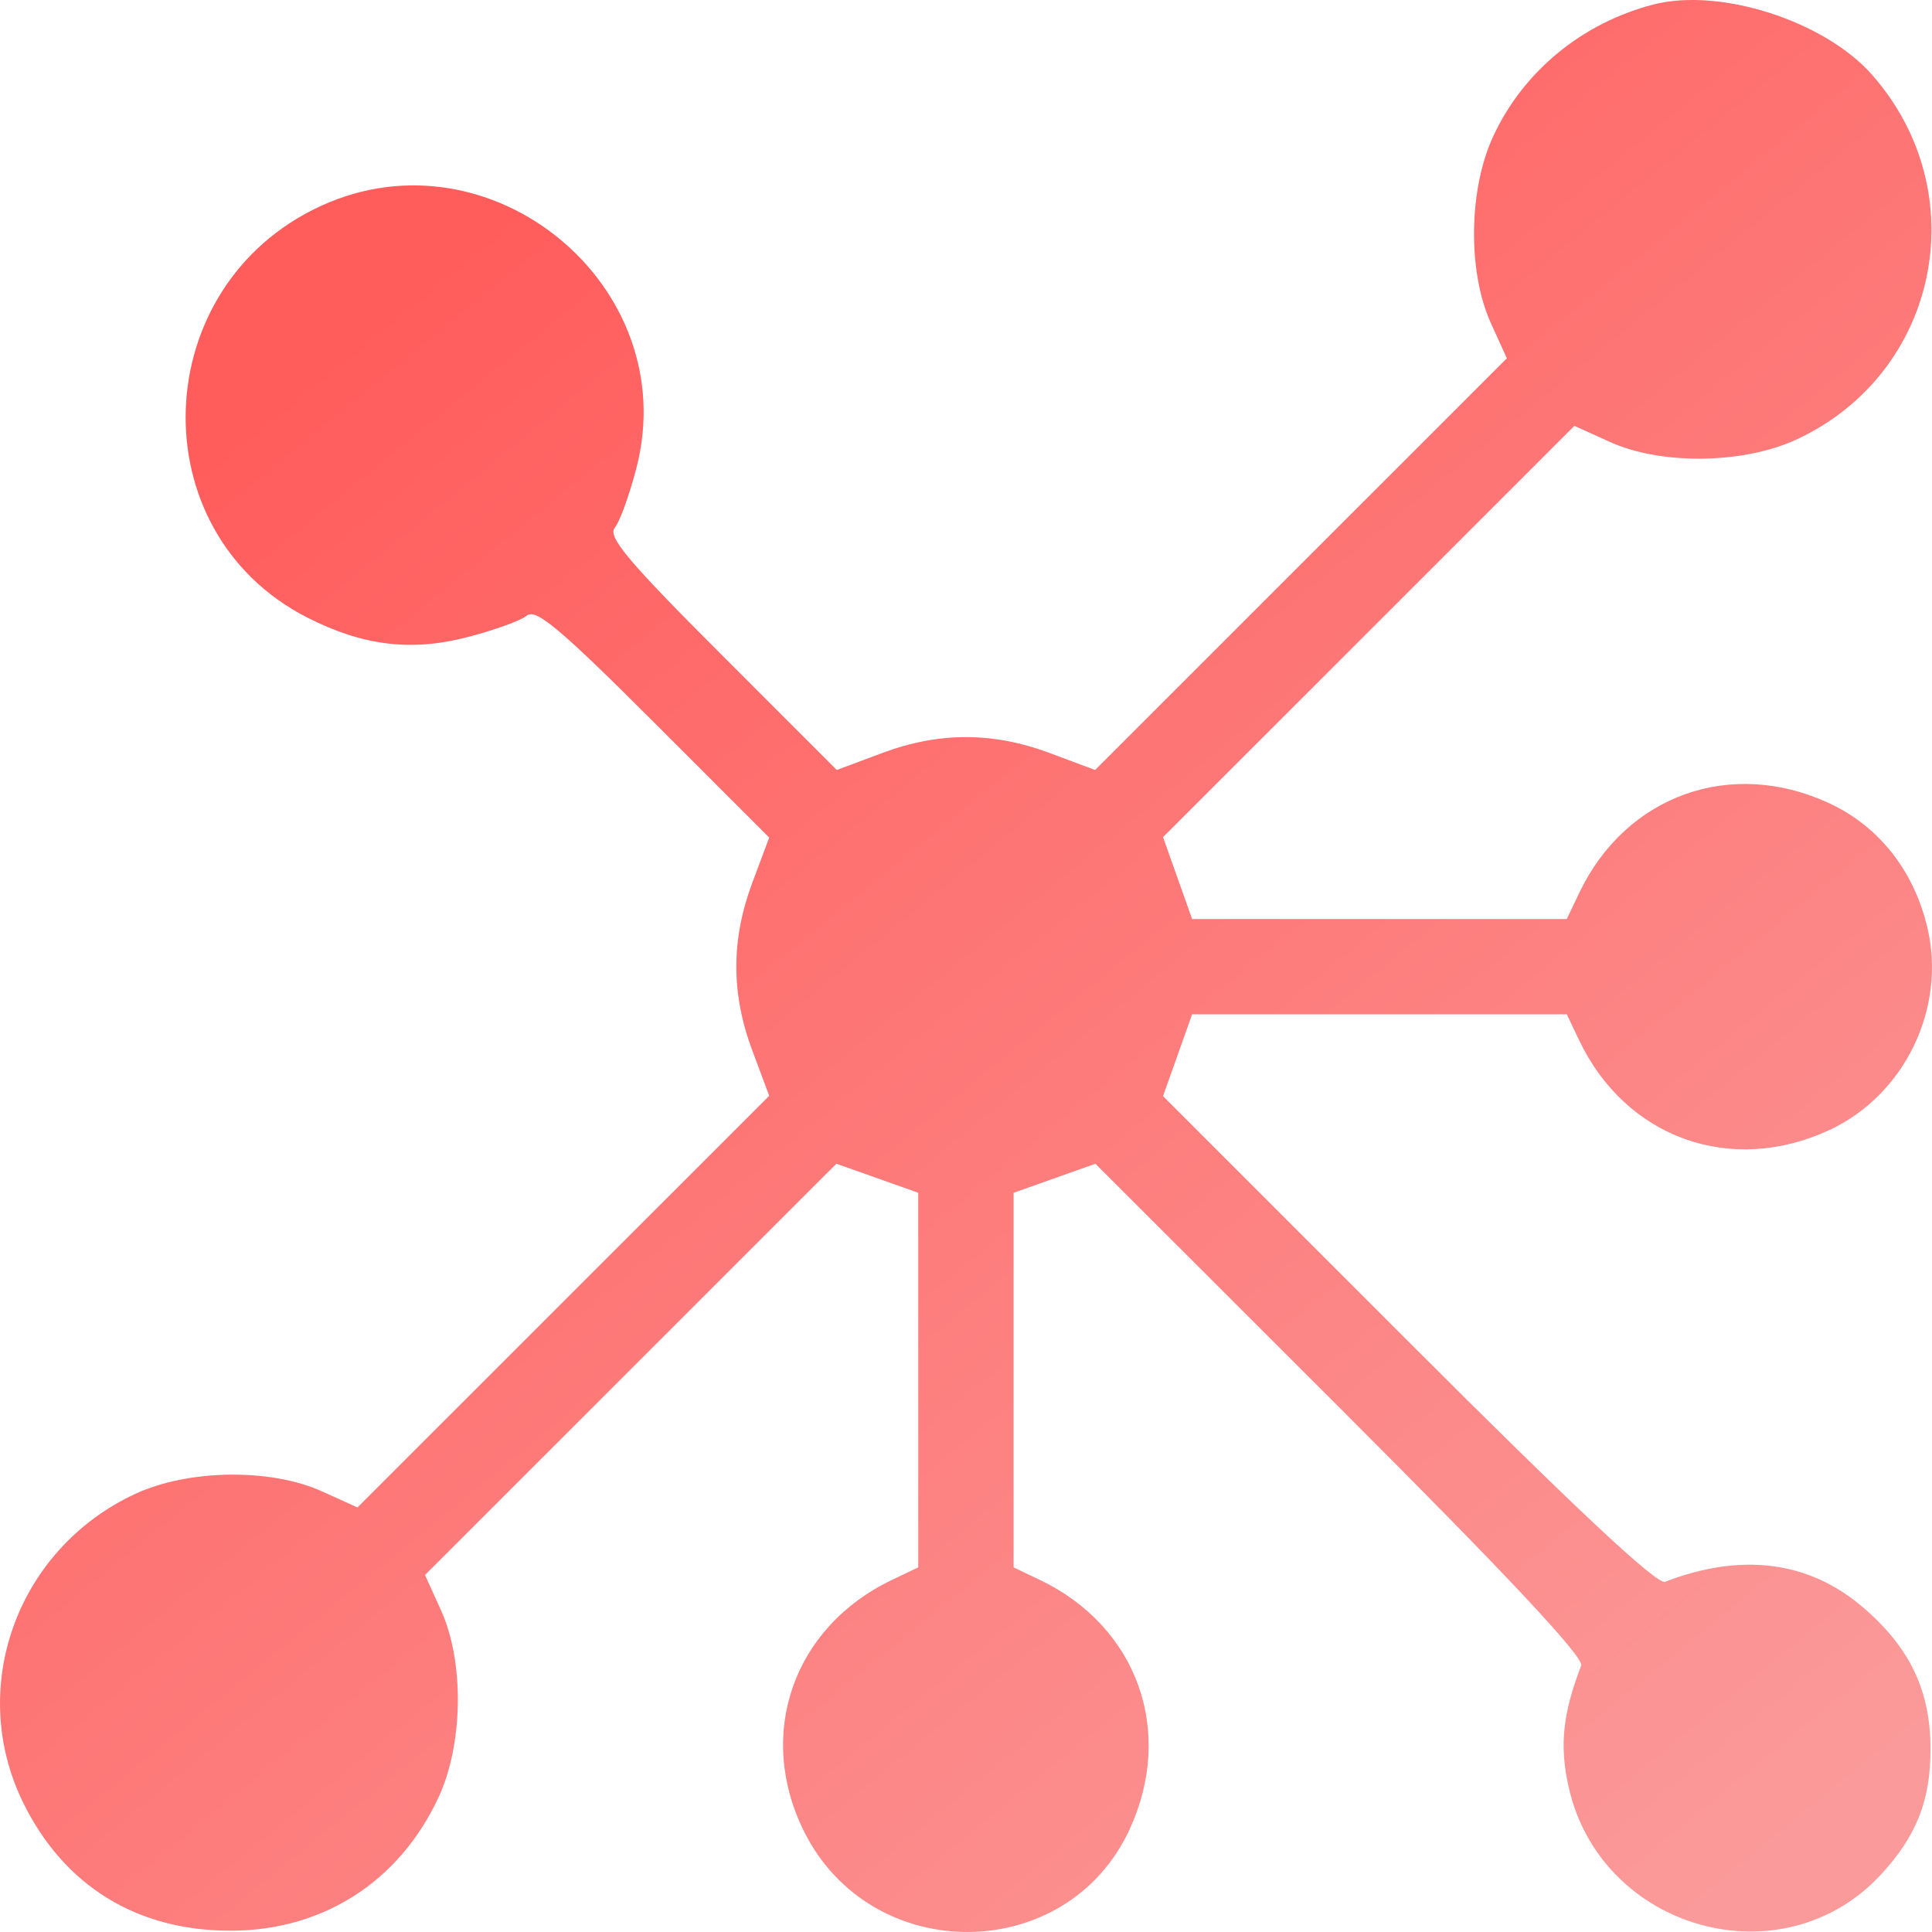 <?xml version="1.0" encoding="UTF-8"?> <svg xmlns="http://www.w3.org/2000/svg" width="55" height="55" viewBox="0 0 55 55" fill="none"><path fill-rule="evenodd" clip-rule="evenodd" d="M47.062 0.13C45.04 0.656 43.371 2.028 42.513 3.871C41.808 5.383 41.776 7.73 42.44 9.193L42.897 10.2L37.036 16.06L31.175 21.92L29.893 21.441C28.267 20.832 26.73 20.832 25.103 21.441L23.822 21.92L20.531 18.629C17.882 15.981 17.291 15.278 17.501 15.025C17.644 14.852 17.924 14.076 18.123 13.301C19.442 8.152 13.997 3.638 9.146 5.858C4.19 8.127 3.95 15.133 8.745 17.579C10.313 18.379 11.692 18.552 13.277 18.145C14.053 17.947 14.828 17.667 15.001 17.524C15.254 17.314 15.957 17.905 18.607 20.553L21.898 23.844L21.418 25.125C20.81 26.75 20.81 28.287 21.419 29.913L21.898 31.195L16.037 37.054L10.176 42.914L9.168 42.457C7.705 41.794 5.358 41.826 3.845 42.53C0.488 44.093 -0.945 48.038 0.656 51.31C1.819 53.687 3.897 54.969 6.577 54.963C9.201 54.957 11.367 53.565 12.484 51.167C13.188 49.654 13.22 47.308 12.556 45.845L12.099 44.837L17.955 38.983L23.81 33.129L24.976 33.542L26.141 33.956V39.288V44.62L25.399 44.974C22.58 46.318 21.512 49.372 22.892 52.142C24.802 55.974 30.356 55.946 32.149 52.096C33.453 49.295 32.38 46.301 29.597 44.974L28.855 44.62V39.288V33.956L30.02 33.543L31.184 33.129L38.164 40.104C42.923 44.859 45.102 47.186 45.013 47.417C44.485 48.789 44.392 49.692 44.655 50.87C45.567 54.944 50.731 56.399 53.538 53.374C54.556 52.277 54.959 51.26 54.958 49.792C54.957 48.129 54.371 46.9 53.033 45.755C51.495 44.439 49.579 44.192 47.401 45.03C47.169 45.119 44.842 42.94 40.086 38.182L33.109 31.204L33.523 30.04L33.937 28.876H39.27H44.603L44.957 29.617C46.284 32.4 49.279 33.473 52.08 32.169C54.225 31.171 55.418 28.696 54.865 26.392C54.478 24.779 53.486 23.523 52.08 22.869C49.279 21.565 46.284 22.638 44.957 25.421L44.603 26.162H39.27H33.937L33.523 24.997L33.109 23.832L38.965 17.978L44.82 12.123L45.828 12.58C47.291 13.244 49.638 13.212 51.151 12.508C55.192 10.627 56.253 5.499 53.298 2.134C51.948 0.596 48.961 -0.363 47.062 0.13Z" fill="url(#paint0_linear_434_3852)"></path><defs><linearGradient id="paint0_linear_434_3852" x1="16.341" y1="4.384" x2="53.804" y2="50.217" gradientUnits="userSpaceOnUse"><stop stop-color="#FF5D5C"></stop><stop offset="1" stop-color="#FB9A9A"></stop></linearGradient></defs></svg> 